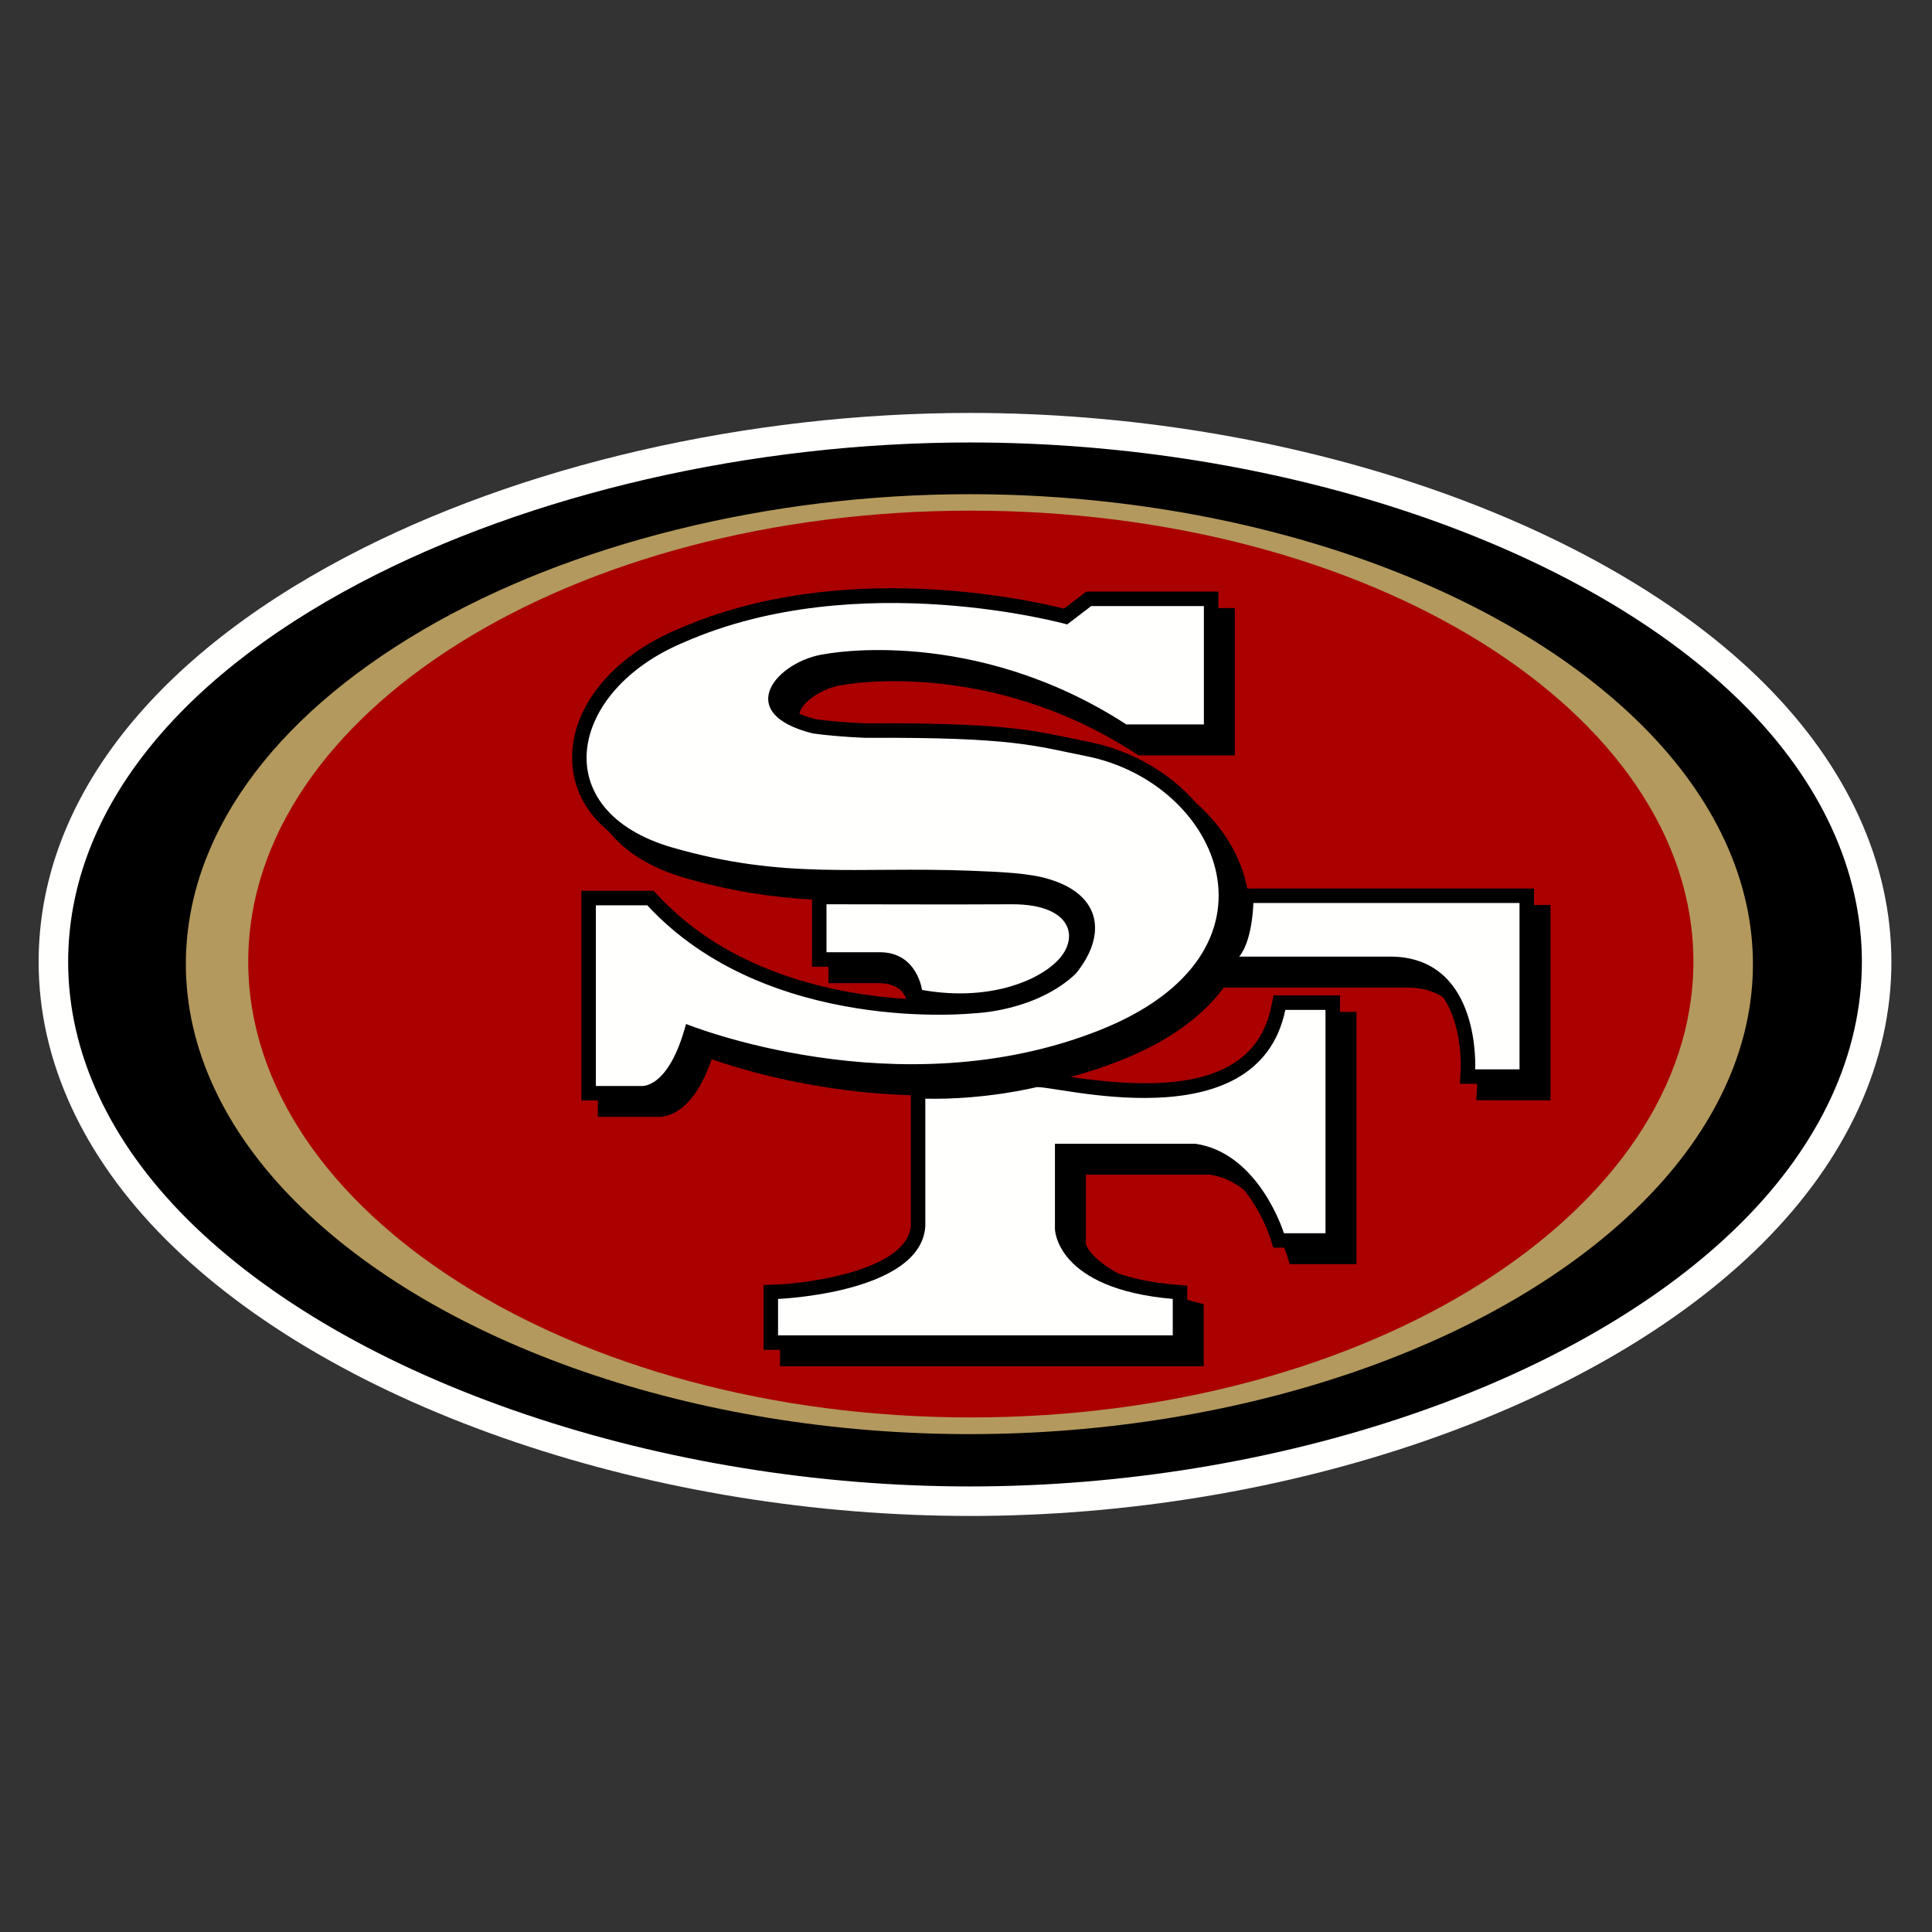 <svg width="500" height="500" viewBox="0 0 500 500" fill="none" xmlns="http://www.w3.org/2000/svg">
<rect x="0" y="0" width="500" height="500" fill="#333333" stroke="none"/>
<path d="M251.024 392.328C332.762 392.328 413.296 364.617 456.192 321.718C477.978 299.935 489.492 274.78 489.492 248.957C489.492 223.324 478.128 198.418 456.639 176.927C414.074 134.368 333.364 106.868 251.024 106.868C193.365 106.868 134.527 120.438 89.595 144.1C38.265 171.127 9.999 208.368 9.999 248.956C9.999 274.409 21.402 299.263 42.981 320.835C64.547 342.394 95.881 360.537 133.605 373.293C170.421 385.748 211.028 392.326 251.023 392.326" fill="#FFFFFE"/>
<path d="M93.154 150.86C44.458 176.502 17.638 211.342 17.638 248.957C17.638 272.34 28.271 295.323 48.387 315.441C69.123 336.17 99.437 353.676 136.051 366.058C172.092 378.246 211.851 384.691 251.025 384.691C330.836 384.691 409.252 357.849 450.793 316.314C471.111 296.003 481.852 272.71 481.852 248.957C481.852 225.393 471.267 202.354 451.237 182.327C410.036 141.128 331.444 114.509 251.026 114.509C194.572 114.509 137.029 127.756 93.156 150.859" fill="black"/>
<path d="M250.882 371.152C321.338 371.152 388.107 348.16 425.12 311.156C443.79 292.484 453.657 271.174 453.657 249.521C453.657 227.872 443.79 206.562 425.12 187.894C388.102 150.885 321.338 127.898 250.882 127.898C199.148 127.898 147.646 140.667 109.587 162.936C69.94 186.134 48.102 216.883 48.102 249.52C48.102 271.174 57.973 292.483 76.648 311.155C113.657 348.159 180.422 371.151 250.882 371.151" fill="#B3995D"/>
<path d="M251.248 366.833C354.523 366.833 438.249 313.334 438.249 248.872C438.249 184.41 354.523 132.154 251.248 132.154C147.969 132.154 64.247 184.41 64.247 248.872C64.247 313.334 147.969 366.833 251.248 366.833Z" fill="#AA0000"/>
<path d="M397.517 234.209H397.001V229.95H322.806C321.214 221.608 316.416 213.864 309.562 207.819C302.811 200.062 293.009 194.228 281.843 192.012L277.222 191.057C266.512 188.807 258.052 187.026 224.025 187.202C224.025 187.198 217.48 186.978 211.125 186.135C209.516 185.726 208.109 185.24 206.9 184.715C207.369 181.884 212.545 177.982 218.393 177.229C218.995 177.117 255.824 170.341 293.729 194.89L294.658 195.488H319.572V157.369H315.312V153.11H281.125L275.363 157.511C265.518 155.046 217.312 144.496 175.677 162.721C158.181 169.949 147.325 183.592 148.1 197.449C148.492 204.436 151.835 210.528 157.618 215.252C161.869 220.561 168.556 224.7 177.265 227.212C189.589 230.761 200.027 232.224 210.148 232.805V250.182H214.404V254.441H227.407C232.79 254.441 234.176 257.423 234.507 258.533C217.915 257.449 192.687 252.729 174.115 235.546L173.418 234.793H173.285C172.261 233.812 171.254 232.797 170.269 231.738L169.155 230.538H150.463V284.795H154.723V289.046H169.973C172.206 289.205 179.289 288.418 184.181 274.13C192.111 276.896 211.655 282.778 235.721 283.432V317.188C234.886 328.525 209.912 332.07 201.216 332.414L197.619 332.556V349.339H201.875V353.59H311.518V337.534L308.725 336.794C308.222 336.665 307.74 336.532 307.258 336.398V332.724L303.837 332.431C297.671 331.885 292.929 330.818 289.254 329.505C282.356 325.642 281.177 322.509 281.027 322.002V304.005H313.161C316.556 304.517 319.465 306.006 321.93 307.937C326.556 313.633 328.668 320.147 328.699 320.255L329.521 322.892L332.279 322.901H332.369C332.752 323.869 332.95 324.48 332.963 324.514L333.781 327.156L336.543 327.16H351.048V261.872H346.788V257.613H329.594L328.979 260.595C324.478 282.292 299.383 281.973 277.073 278.721C281.449 277.534 285.842 276.088 290.223 274.35C302.168 269.605 311.131 263.151 316.72 255.588H364.883C368.239 255.696 371.092 256.539 373.493 258.109C378.54 265.509 378.037 276.42 378.028 276.544L377.817 280.494H382.296L382.292 280.795L382.077 284.745L386.031 284.754H401.268V234.21H397.52" fill="black"/>
<path d="M320.701 247.577C324.208 243.335 324.371 233.698 324.371 233.698H393.252V276.747H381.767C381.767 276.747 383.406 248.309 360.614 247.577H320.701ZM239.466 284.34C254.965 284.671 268.111 281.384 268.111 281.384C272.057 280.511 325.422 296.171 332.642 261.361H343.034V319.154H332.277C332.277 319.154 325.896 298.365 309.308 295.995H273.017V318.062C273.017 318.062 273.155 333.533 303.508 336.162V345.593H201.361V336.162C201.361 336.162 238.289 334.725 239.468 317.4V284.341L239.466 284.34ZM271.333 227.476C266.393 225.974 259.246 225.652 251.023 225.338C221.6 224.215 203.084 227.721 174.039 219.349C141.074 209.849 146.991 178.632 177.18 166.155C222.094 146.493 276.186 161.599 276.186 161.599L282.391 156.858H311.565V187.486H291.505C251.759 161.741 213.648 169.253 213.648 169.253C201.247 170.858 189.212 184.531 210.361 189.818C217.112 190.73 224.04 190.95 224.04 190.95C262.418 190.748 267.736 193.037 281.114 195.687C315.882 202.579 335.116 246.54 284.578 266.611C232.405 287.327 177.543 265.002 177.543 265.002C172.986 282.142 165.878 281.05 165.878 281.05H154.208V234.288H167.513C198.701 268.005 252.121 262.236 252.121 262.236C252.121 262.236 267.986 261.832 278.377 252.027C286.492 242.123 285.206 231.539 271.333 227.478V227.476ZM227.749 246.441H213.894V234.024C224.634 234.024 246.545 234.119 262.048 234.024C277.642 234.024 279.729 243.042 273.154 249.142C266.958 254.89 253.98 258.981 238.614 256.185C238.614 256.185 237.345 246.441 227.749 246.441Z" fill="#FFFFFE"/>
</svg>
